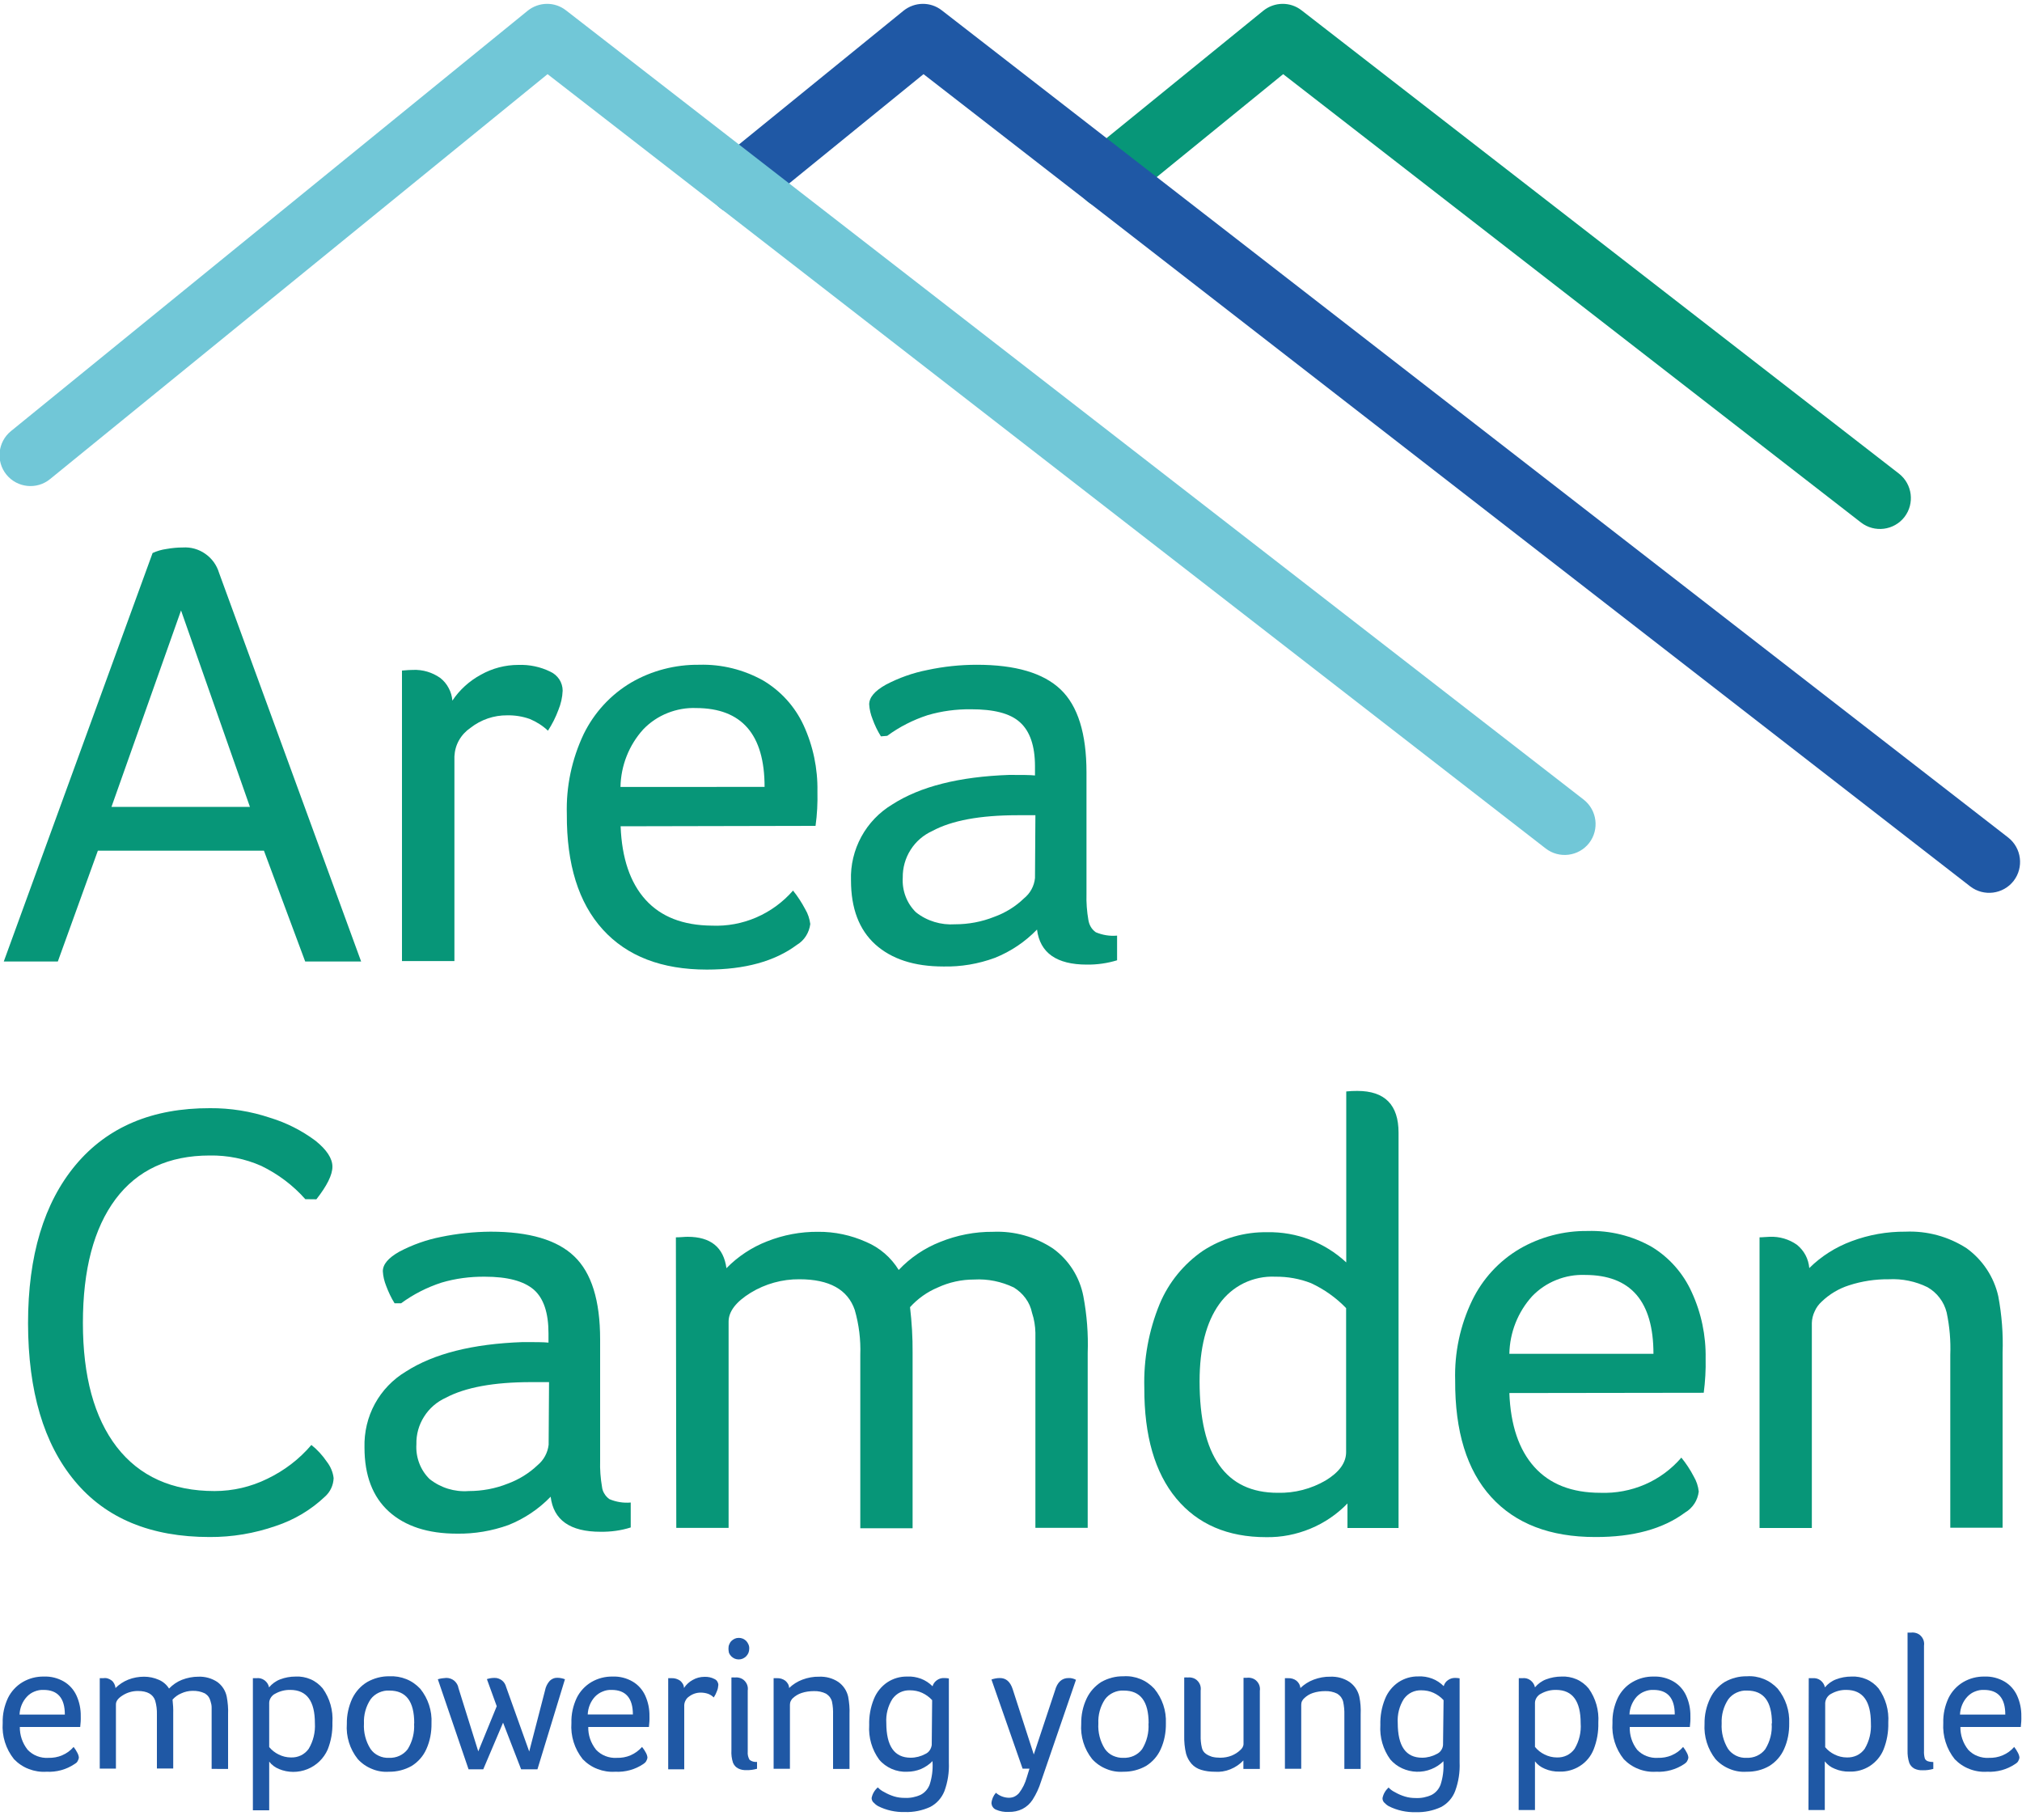 <?xml version="1.0" encoding="utf-8"?>
<!-- Generator: Adobe Illustrator 26.0.3, SVG Export Plug-In . SVG Version: 6.00 Build 0)  -->
<svg version="1.1" id="Layer_1" xmlns="http://www.w3.org/2000/svg" xmlns:xlink="http://www.w3.org/1999/xlink" x="0px" y="0px"
	 width="150px" height="135px" viewBox="0 0 150 135" style="enable-background:new 0 0 150 135;" xml:space="preserve">
<style type="text/css">
	.st0{fill-rule:evenodd;clip-rule:evenodd;fill:#079678;}
	.st1{fill-rule:evenodd;clip-rule:evenodd;fill:#1F58A5;}
	.st2{fill-rule:evenodd;clip-rule:evenodd;fill:#71C7D7;}
	.st3{fill:#1F58A5;}
	.st4{fill:#079678;}
</style>
<g>
	<g>
		<path class="st0" d="M93.71,0.8c0.83-0.67,2.01-0.69,2.85-0.03l44.31,34.36c1,0.78,1.18,2.22,0.41,3.22
			c-0.78,1-2.22,1.18-3.22,0.41L95.19,5.5l-11.61,9.45c-0.98,0.8-2.43,0.65-3.23-0.33c-0.8-0.98-0.65-2.43,0.33-3.23L93.71,0.8z"/>
		<path class="st1" d="M67.02,0.8c0.83-0.67,2.01-0.69,2.85-0.03l79.1,61.35c1,0.78,1.18,2.22,0.41,3.22
			c-0.78,1-2.22,1.18-3.22,0.41L68.51,5.5l-12.2,9.92c-0.98,0.8-2.43,0.65-3.23-0.33c-0.8-0.98-0.65-2.43,0.33-3.23L67.02,0.8z"/>
		<path class="st2" d="M39.14,0.8c0.83-0.67,2.01-0.69,2.85-0.03l75.49,58.54c1,0.78,1.18,2.22,0.41,3.22
			c-0.78,1-2.22,1.18-3.22,0.41L40.62,5.5L3.71,35.54c-0.98,0.8-2.43,0.65-3.23-0.33c-0.8-0.98-0.65-2.43,0.33-3.23L39.14,0.8z"/>
	</g>
	<g>
		<g>
			<path class="st3" d="M1.47,128.08c-0.01,0.62,0.19,1.22,0.58,1.71c0.2,0.21,0.44,0.37,0.7,0.47c0.26,0.1,0.55,0.15,0.83,0.13
				c0.35,0.01,0.71-0.05,1.03-0.19c0.33-0.14,0.62-0.35,0.85-0.62c0.11,0.14,0.2,0.28,0.28,0.44c0.06,0.11,0.1,0.23,0.11,0.35
				c-0.01,0.1-0.05,0.19-0.1,0.28s-0.13,0.15-0.22,0.2c-0.61,0.41-1.34,0.61-2.08,0.57c-0.44,0.03-0.89-0.04-1.31-0.2
				c-0.42-0.16-0.79-0.41-1.1-0.73c-0.61-0.76-0.91-1.72-0.84-2.69c-0.02-0.64,0.12-1.27,0.39-1.85c0.24-0.49,0.62-0.9,1.09-1.18
				c0.48-0.28,1.02-0.42,1.58-0.41c0.52-0.02,1.03,0.11,1.48,0.37c0.41,0.24,0.73,0.6,0.93,1.03c0.22,0.48,0.33,1.01,0.32,1.54
				c0.01,0.27-0.01,0.54-0.04,0.8H1.47z M4.81,127.17c0-1.21-0.53-1.82-1.58-1.82c-0.23-0.01-0.45,0.03-0.67,0.12
				c-0.21,0.08-0.4,0.21-0.56,0.38c-0.34,0.36-0.53,0.84-0.55,1.33H4.81z"/>
			<path class="st3" d="M7.4,124.48h0.27c0.11-0.02,0.22-0.01,0.32,0.02c0.1,0.03,0.2,0.08,0.29,0.15s0.15,0.15,0.2,0.25
				c0.05,0.1,0.08,0.2,0.09,0.31c0.27-0.27,0.59-0.48,0.94-0.62c0.38-0.15,0.78-0.22,1.18-0.22c0.38,0,0.75,0.08,1.09,0.23
				c0.31,0.13,0.58,0.36,0.76,0.65c0.27-0.28,0.6-0.51,0.96-0.65c0.39-0.15,0.8-0.23,1.22-0.23c0.5-0.02,0.99,0.12,1.4,0.39
				c0.36,0.26,0.61,0.65,0.7,1.09c0.08,0.43,0.12,0.87,0.1,1.31v4.05H15.7v-4c0-0.18,0-0.35,0-0.55c0-0.16-0.03-0.31-0.08-0.46
				c-0.03-0.12-0.08-0.24-0.15-0.34c-0.07-0.1-0.16-0.18-0.27-0.25c-0.29-0.14-0.6-0.2-0.92-0.19c-0.29,0-0.58,0.07-0.84,0.19
				c-0.24,0.1-0.46,0.26-0.64,0.46c0.04,0.35,0.06,0.7,0.05,1.05v4.06h-1.21v-4c0.01-0.35-0.03-0.7-0.13-1.04
				c-0.16-0.47-0.59-0.71-1.28-0.71c-0.4,0-0.79,0.11-1.12,0.32c-0.34,0.21-0.51,0.43-0.51,0.67v4.77H7.4V124.48z"/>
			<path class="st3" d="M18.76,124.48h0.27c0.21-0.03,0.42,0.03,0.6,0.16c0.17,0.13,0.29,0.31,0.33,0.52
				c0.22-0.26,0.5-0.47,0.82-0.59c0.36-0.14,0.75-0.21,1.15-0.21c0.38-0.02,0.76,0.05,1.11,0.2c0.35,0.15,0.66,0.39,0.9,0.68
				c0.53,0.74,0.78,1.63,0.72,2.54c0.02,0.68-0.1,1.36-0.35,1.99c-0.29,0.66-0.83,1.19-1.51,1.46c-0.67,0.27-1.43,0.27-2.1-0.01
				c-0.29-0.12-0.54-0.3-0.73-0.55v3.61h-1.21V124.48z M19.97,129.59c0.19,0.23,0.43,0.42,0.7,0.55c0.28,0.14,0.59,0.22,0.91,0.22
				c0.26,0.01,0.51-0.04,0.74-0.15c0.23-0.11,0.43-0.28,0.58-0.49c0.34-0.57,0.5-1.23,0.46-1.9c0-1.64-0.6-2.46-1.81-2.47
				c-0.4-0.01-0.79,0.09-1.13,0.28c-0.13,0.06-0.24,0.16-0.32,0.28c-0.08,0.12-0.13,0.26-0.13,0.4V129.59z"/>
			<path class="st3" d="M32.01,127.83c0.01,0.66-0.11,1.31-0.38,1.91c-0.23,0.52-0.61,0.95-1.09,1.25c-0.51,0.29-1.1,0.44-1.69,0.43
				c-0.43,0.03-0.86-0.04-1.26-0.21c-0.4-0.16-0.76-0.41-1.05-0.73c-0.59-0.74-0.88-1.68-0.81-2.62c-0.01-0.64,0.13-1.28,0.4-1.87
				c0.25-0.51,0.63-0.94,1.12-1.23c0.5-0.28,1.06-0.43,1.64-0.42c0.43-0.02,0.85,0.05,1.25,0.21c0.4,0.16,0.75,0.41,1.04,0.72
				C31.76,125.99,32.06,126.9,32.01,127.83z M30.73,127.83c0-1.64-0.61-2.43-1.84-2.43c-0.27-0.02-0.53,0.04-0.78,0.15
				c-0.24,0.11-0.46,0.28-0.62,0.5c-0.35,0.53-0.52,1.16-0.49,1.79c-0.04,0.66,0.13,1.32,0.48,1.88c0.15,0.22,0.36,0.4,0.6,0.51
				c0.24,0.12,0.51,0.17,0.77,0.16c0.27,0.01,0.54-0.04,0.78-0.15c0.24-0.11,0.46-0.28,0.62-0.5c0.35-0.57,0.51-1.23,0.47-1.89
				V127.83z"/>
			<path class="st3" d="M32.48,124.56c0.2-0.06,0.42-0.09,0.63-0.1c0.21,0,0.42,0.07,0.59,0.21c0.16,0.14,0.28,0.33,0.31,0.54
				l1.47,4.7l1.37-3.35l-0.73-2.01c0.18-0.06,0.36-0.09,0.55-0.09c0.2-0.01,0.4,0.06,0.56,0.18c0.16,0.12,0.27,0.3,0.32,0.5
				l1.71,4.78l1.17-4.52c0.05-0.27,0.17-0.52,0.35-0.72c0.07-0.07,0.16-0.13,0.25-0.17s0.19-0.06,0.3-0.06c0.2,0,0.4,0.04,0.58,0.11
				l-2.04,6.68h-1.21l-1.34-3.46l-1.47,3.46h-1.09L32.48,124.56z"/>
			<path class="st3" d="M43.64,128.08c-0.02,0.62,0.19,1.22,0.58,1.71c0.2,0.21,0.44,0.37,0.7,0.47c0.26,0.1,0.55,0.15,0.83,0.13
				c0.35,0.01,0.71-0.05,1.03-0.19c0.32-0.14,0.61-0.35,0.85-0.62c0.11,0.14,0.21,0.28,0.29,0.44c0.06,0.11,0.1,0.23,0.11,0.35
				c-0.01,0.1-0.05,0.19-0.1,0.28c-0.05,0.08-0.13,0.15-0.21,0.2c-0.61,0.41-1.34,0.61-2.08,0.57c-0.44,0.03-0.89-0.04-1.31-0.2
				c-0.42-0.16-0.79-0.41-1.1-0.73c-0.61-0.76-0.91-1.72-0.84-2.69c-0.02-0.64,0.12-1.27,0.39-1.85c0.24-0.49,0.62-0.9,1.09-1.18
				c0.48-0.28,1.02-0.42,1.58-0.41c0.52-0.02,1.03,0.11,1.48,0.37c0.41,0.24,0.73,0.6,0.93,1.03c0.22,0.48,0.33,1.01,0.32,1.54
				c0.01,0.27-0.01,0.54-0.04,0.8H43.64z M46.95,127.17c0-1.21-0.53-1.82-1.58-1.82c-0.23-0.01-0.45,0.03-0.66,0.12
				c-0.21,0.08-0.4,0.21-0.56,0.37c-0.34,0.36-0.53,0.84-0.55,1.33H46.95z"/>
			<path class="st3" d="M49.57,124.48h0.26c0.22-0.01,0.44,0.06,0.63,0.19c0.08,0.07,0.15,0.15,0.2,0.24
				c0.05,0.09,0.08,0.2,0.08,0.3c0.16-0.25,0.39-0.46,0.65-0.6c0.26-0.15,0.56-0.23,0.87-0.23c0.26-0.01,0.51,0.04,0.74,0.16
				c0.09,0.04,0.16,0.1,0.21,0.18c0.05,0.08,0.08,0.17,0.08,0.26c-0.01,0.15-0.04,0.31-0.1,0.45c-0.06,0.17-0.14,0.33-0.24,0.48
				c-0.12-0.12-0.26-0.21-0.42-0.27c-0.17-0.06-0.36-0.09-0.55-0.09c-0.31,0-0.61,0.1-0.86,0.29c-0.11,0.07-0.2,0.17-0.26,0.29
				c-0.06,0.11-0.1,0.24-0.1,0.37v4.74h-1.19V124.48z"/>
			<path class="st3" d="M54.04,122.31c0-0.11,0.01-0.22,0.05-0.32c0.04-0.1,0.09-0.19,0.17-0.27c0.07-0.07,0.16-0.13,0.25-0.17
				c0.09-0.04,0.19-0.06,0.3-0.06c0.1,0,0.2,0.02,0.3,0.06c0.09,0.04,0.18,0.1,0.25,0.17c0.07,0.08,0.13,0.17,0.17,0.27
				c0.04,0.1,0.06,0.21,0.05,0.32c0,0.1-0.02,0.2-0.06,0.3c-0.04,0.09-0.1,0.18-0.17,0.25s-0.16,0.13-0.25,0.17
				c-0.09,0.04-0.19,0.06-0.3,0.06c-0.1,0-0.2-0.02-0.3-0.06c-0.09-0.04-0.18-0.1-0.25-0.17c-0.07-0.07-0.13-0.16-0.17-0.25
				C54.06,122.51,54.04,122.41,54.04,122.31z M54.26,124.43c0.09-0.01,0.17-0.01,0.26,0c0.13-0.02,0.26,0,0.39,0.04
				c0.12,0.04,0.24,0.11,0.33,0.21c0.09,0.09,0.16,0.21,0.2,0.33c0.04,0.13,0.05,0.26,0.03,0.39v4.53
				c-0.02,0.21,0.03,0.43,0.14,0.61c0.16,0.12,0.35,0.17,0.55,0.15v0.51c-0.26,0.07-0.52,0.11-0.79,0.1
				c-0.21,0.01-0.43-0.03-0.62-0.13c-0.17-0.09-0.29-0.23-0.37-0.41c-0.1-0.3-0.14-0.62-0.12-0.93L54.26,124.43z"/>
			<path class="st3" d="M57.39,124.48h0.24c0.22-0.01,0.44,0.05,0.63,0.19c0.08,0.07,0.15,0.15,0.2,0.24
				c0.05,0.09,0.08,0.2,0.08,0.3c0.28-0.27,0.61-0.48,0.98-0.62c0.4-0.15,0.82-0.23,1.25-0.22c0.5-0.02,1,0.11,1.42,0.39
				c0.37,0.26,0.63,0.65,0.73,1.09c0.08,0.43,0.12,0.87,0.1,1.31v4.05h-1.22v-4c0.01-0.33-0.01-0.66-0.08-0.99
				c-0.03-0.12-0.09-0.24-0.16-0.34c-0.08-0.1-0.17-0.18-0.28-0.25c-0.28-0.14-0.59-0.2-0.9-0.19c-0.31,0-0.62,0.04-0.92,0.14
				c-0.24,0.08-0.46,0.21-0.64,0.38c-0.07,0.06-0.12,0.14-0.16,0.22c-0.04,0.08-0.06,0.18-0.06,0.27v4.75h-1.21V124.48z"/>
			<path class="st3" d="M69.18,130.63c-0.24,0.25-0.54,0.45-0.86,0.59c-0.32,0.13-0.67,0.2-1.02,0.2c-0.39,0.02-0.78-0.05-1.15-0.21
				c-0.36-0.16-0.68-0.39-0.93-0.69c-0.54-0.74-0.8-1.65-0.74-2.56c-0.02-0.66,0.1-1.33,0.35-1.94c0.2-0.5,0.55-0.93,0.99-1.23
				c0.44-0.29,0.95-0.44,1.48-0.43c0.35-0.02,0.69,0.04,1.02,0.16c0.32,0.12,0.62,0.32,0.86,0.56c0.05-0.18,0.16-0.33,0.31-0.44
				c0.16-0.12,0.35-0.18,0.55-0.17c0.12,0,0.24,0.01,0.35,0.03v6.24c0.03,0.72-0.08,1.44-0.33,2.12c-0.2,0.5-0.57,0.92-1.05,1.17
				c-0.59,0.27-1.23,0.4-1.88,0.38c-0.69,0.02-1.38-0.13-1.99-0.44c-0.14-0.08-0.26-0.18-0.37-0.3c-0.07-0.09-0.11-0.19-0.11-0.3
				c0.06-0.31,0.22-0.58,0.46-0.79c0.13,0.14,0.29,0.26,0.46,0.34c0.24,0.14,0.49,0.25,0.75,0.33c0.26,0.08,0.52,0.11,0.79,0.11
				c0.41,0.02,0.81-0.06,1.18-0.23c0.31-0.16,0.55-0.44,0.67-0.77c0.17-0.53,0.24-1.08,0.21-1.64L69.18,130.63z M69.15,126.11
				c-0.21-0.23-0.46-0.41-0.74-0.54c-0.28-0.13-0.59-0.19-0.9-0.19c-0.25-0.01-0.5,0.04-0.73,0.15c-0.23,0.11-0.42,0.28-0.57,0.48
				c-0.34,0.53-0.5,1.16-0.46,1.79c0,1.72,0.6,2.58,1.81,2.58c0.38,0,0.76-0.1,1.09-0.28c0.13-0.06,0.24-0.15,0.32-0.27
				c0.08-0.12,0.13-0.25,0.15-0.39L69.15,126.11z"/>
		</g>
		<g>
			<path class="st3" d="M76.37,131.19h-0.51l-2.31-6.61c0.2-0.07,0.41-0.11,0.63-0.11c0.45,0,0.76,0.27,0.94,0.81l1.57,4.86
				l1.57-4.73c0.17-0.63,0.51-0.94,1.01-0.94c0.19-0.01,0.38,0.04,0.55,0.13l-2.59,7.54c-0.15,0.48-0.36,0.94-0.63,1.36
				c-0.19,0.29-0.44,0.52-0.75,0.68c-0.32,0.16-0.67,0.23-1.03,0.22c-0.32,0.02-0.64-0.04-0.94-0.17c-0.09-0.04-0.17-0.1-0.23-0.19
				c-0.06-0.08-0.09-0.18-0.1-0.28c0.02-0.29,0.14-0.56,0.33-0.78c0.26,0.23,0.6,0.36,0.94,0.37c0.15,0,0.29-0.02,0.42-0.08
				c0.13-0.06,0.25-0.15,0.35-0.26c0.27-0.35,0.46-0.74,0.58-1.17L76.37,131.19z"/>
			<path class="st3" d="M86.49,127.83c0.01,0.66-0.11,1.31-0.38,1.91c-0.23,0.52-0.61,0.95-1.09,1.25c-0.51,0.29-1.1,0.44-1.69,0.43
				c-0.43,0.03-0.86-0.04-1.26-0.21c-0.4-0.16-0.76-0.41-1.05-0.73c-0.59-0.74-0.88-1.68-0.81-2.62c-0.01-0.64,0.12-1.28,0.4-1.87
				c0.24-0.51,0.62-0.93,1.09-1.23c0.5-0.28,1.06-0.43,1.64-0.42c0.43-0.03,0.85,0.04,1.25,0.2c0.4,0.16,0.75,0.41,1.04,0.72
				C86.23,125.99,86.53,126.9,86.49,127.83z M85.21,127.83c0-1.64-0.61-2.43-1.84-2.43c-0.27-0.02-0.54,0.04-0.78,0.15
				c-0.24,0.11-0.46,0.28-0.62,0.5c-0.35,0.53-0.52,1.16-0.49,1.79c-0.04,0.66,0.13,1.32,0.48,1.88c0.15,0.22,0.36,0.4,0.6,0.51
				s0.51,0.17,0.77,0.16c0.27,0.01,0.54-0.04,0.78-0.15c0.24-0.11,0.46-0.28,0.62-0.5c0.35-0.57,0.51-1.23,0.47-1.89V127.83z"/>
			<path class="st3" d="M87.86,124.43c0.09-0.01,0.17-0.01,0.26,0c0.13-0.02,0.26,0,0.39,0.04c0.12,0.04,0.24,0.11,0.33,0.21
				c0.09,0.09,0.16,0.21,0.2,0.33c0.04,0.13,0.05,0.26,0.03,0.39v3.32c-0.01,0.31,0.02,0.62,0.09,0.92
				c0.04,0.19,0.15,0.35,0.31,0.46c0.13,0.09,0.28,0.16,0.44,0.21c0.2,0.05,0.4,0.07,0.61,0.07c0.3,0,0.59-0.05,0.86-0.16
				c0.23-0.1,0.45-0.23,0.63-0.41c0.07-0.06,0.12-0.12,0.17-0.2c0.04-0.08,0.07-0.16,0.07-0.25v-4.91h0.26
				c0.13-0.02,0.26,0,0.39,0.04c0.12,0.04,0.24,0.11,0.33,0.21c0.09,0.09,0.16,0.21,0.2,0.33c0.04,0.13,0.05,0.26,0.03,0.39v5.79
				h-1.22v-0.63c-0.27,0.29-0.6,0.51-0.97,0.66c-0.37,0.15-0.76,0.21-1.16,0.18c-0.34,0-0.68-0.04-1-0.14
				c-0.27-0.08-0.52-0.23-0.71-0.44c-0.19-0.22-0.33-0.47-0.41-0.75c-0.11-0.45-0.15-0.91-0.14-1.37V124.43z"/>
			<path class="st3" d="M95.31,124.48h0.24c0.22-0.01,0.45,0.05,0.63,0.19c0.08,0.07,0.15,0.15,0.2,0.24
				c0.05,0.09,0.08,0.2,0.09,0.3c0.28-0.27,0.61-0.48,0.98-0.62c0.4-0.15,0.82-0.23,1.24-0.22c0.5-0.02,1,0.11,1.42,0.39
				c0.37,0.26,0.63,0.65,0.73,1.09c0.09,0.43,0.12,0.87,0.1,1.31v4.05h-1.21v-4c0.01-0.33-0.02-0.66-0.09-0.99
				c-0.03-0.12-0.09-0.24-0.16-0.34c-0.08-0.1-0.17-0.18-0.28-0.25c-0.28-0.14-0.59-0.2-0.89-0.19c-0.31,0-0.62,0.04-0.92,0.14
				c-0.24,0.08-0.45,0.21-0.63,0.38c-0.07,0.06-0.13,0.14-0.17,0.22c-0.04,0.08-0.06,0.18-0.06,0.27v4.75h-1.21V124.48z"/>
			<path class="st3" d="M107.09,130.63c-0.26,0.26-0.58,0.47-0.92,0.6c-0.34,0.14-0.71,0.2-1.08,0.19c-0.37-0.01-0.74-0.1-1.07-0.25
				s-0.64-0.38-0.88-0.66c-0.54-0.74-0.8-1.65-0.74-2.56c-0.02-0.66,0.1-1.33,0.35-1.94c0.2-0.5,0.55-0.93,0.99-1.23
				c0.44-0.29,0.95-0.44,1.48-0.43c0.35-0.02,0.69,0.04,1.02,0.16c0.32,0.12,0.62,0.32,0.86,0.56c0.05-0.18,0.16-0.34,0.31-0.44
				c0.15-0.11,0.33-0.17,0.52-0.17c0.12,0,0.24,0.01,0.35,0.03v6.24c0.03,0.72-0.08,1.44-0.33,2.12c-0.19,0.51-0.57,0.94-1.05,1.19
				c-0.58,0.27-1.23,0.4-1.87,0.38c-0.69,0.02-1.38-0.13-2-0.44c-0.14-0.08-0.26-0.18-0.37-0.3c-0.07-0.09-0.1-0.19-0.1-0.3
				c0.06-0.31,0.22-0.58,0.45-0.79c0.13,0.14,0.29,0.26,0.46,0.34c0.24,0.14,0.49,0.25,0.76,0.33c0.26,0.08,0.52,0.11,0.79,0.11
				c0.41,0.02,0.81-0.06,1.18-0.23c0.31-0.16,0.55-0.44,0.67-0.77c0.17-0.53,0.24-1.08,0.21-1.64V130.63z M107.09,126.11
				c-0.21-0.23-0.46-0.41-0.74-0.54c-0.28-0.13-0.59-0.19-0.9-0.19c-0.25-0.01-0.5,0.04-0.73,0.15c-0.23,0.11-0.42,0.28-0.57,0.48
				c-0.34,0.53-0.5,1.16-0.46,1.79c0,1.72,0.6,2.58,1.81,2.58c0.38,0,0.76-0.1,1.09-0.28c0.13-0.06,0.24-0.15,0.32-0.27
				c0.08-0.12,0.13-0.25,0.14-0.39L107.09,126.11z"/>
		</g>
		<g>
			<path class="st3" d="M112.67,124.48h0.27c0.21-0.03,0.43,0.03,0.6,0.16c0.17,0.13,0.29,0.31,0.33,0.52
				c0.22-0.26,0.5-0.47,0.82-0.59c0.37-0.14,0.76-0.21,1.15-0.21c0.38-0.02,0.76,0.05,1.11,0.2c0.35,0.15,0.66,0.39,0.9,0.68
				c0.53,0.74,0.78,1.63,0.72,2.54c0.02,0.68-0.1,1.36-0.35,1.99c-0.2,0.5-0.55,0.93-1.01,1.22c-0.45,0.29-0.99,0.44-1.52,0.42
				c-0.37,0.01-0.75-0.06-1.09-0.21c-0.29-0.12-0.54-0.3-0.73-0.55v3.61h-1.21L112.67,124.48z M113.88,129.59
				c0.19,0.23,0.43,0.42,0.7,0.55c0.28,0.14,0.59,0.22,0.91,0.22c0.26,0.01,0.51-0.04,0.74-0.15c0.23-0.11,0.43-0.28,0.58-0.49
				c0.34-0.57,0.5-1.23,0.45-1.9c0-1.64-0.6-2.46-1.81-2.47c-0.4-0.01-0.79,0.09-1.13,0.28c-0.13,0.06-0.24,0.16-0.32,0.28
				c-0.08,0.12-0.13,0.26-0.13,0.4V129.59z"/>
			<path class="st3" d="M120.9,128.08c-0.02,0.62,0.17,1.22,0.55,1.71c0.2,0.21,0.44,0.37,0.7,0.47c0.26,0.1,0.55,0.15,0.83,0.13
				c0.35,0.01,0.71-0.05,1.03-0.19c0.33-0.14,0.62-0.35,0.85-0.62c0.11,0.14,0.2,0.28,0.28,0.44c0.06,0.11,0.1,0.23,0.11,0.35
				c-0.01,0.1-0.05,0.19-0.1,0.28c-0.05,0.08-0.13,0.15-0.21,0.2c-0.61,0.41-1.35,0.61-2.08,0.57c-0.44,0.03-0.89-0.04-1.3-0.2
				c-0.42-0.16-0.79-0.41-1.1-0.73c-0.61-0.76-0.91-1.72-0.84-2.69c-0.02-0.64,0.12-1.27,0.39-1.85c0.24-0.49,0.62-0.91,1.09-1.18
				c0.48-0.28,1.02-0.42,1.57-0.41c0.52-0.02,1.03,0.11,1.48,0.37c0.41,0.24,0.73,0.6,0.93,1.03c0.22,0.48,0.33,1.01,0.32,1.54
				c0.01,0.27-0.01,0.54-0.04,0.8H120.9z M124.24,127.17c0-1.21-0.53-1.82-1.58-1.82c-0.23-0.01-0.45,0.03-0.67,0.12
				c-0.21,0.08-0.4,0.21-0.56,0.37c-0.33,0.36-0.53,0.84-0.55,1.33H124.24z"/>
			<path class="st3" d="M132.73,127.83c0.01,0.66-0.11,1.31-0.38,1.91c-0.23,0.52-0.61,0.95-1.09,1.25c-0.51,0.3-1.1,0.44-1.69,0.43
				c-0.43,0.03-0.86-0.04-1.26-0.21c-0.4-0.16-0.76-0.41-1.05-0.73c-0.58-0.74-0.87-1.68-0.81-2.62c-0.01-0.65,0.13-1.28,0.41-1.87
				c0.24-0.51,0.62-0.94,1.09-1.23c0.5-0.28,1.06-0.43,1.64-0.42c0.43-0.03,0.85,0.04,1.25,0.2c0.4,0.16,0.75,0.41,1.04,0.72
				C132.47,125.99,132.77,126.9,132.73,127.83z M131.45,127.83c0-1.64-0.62-2.43-1.84-2.43c-0.27-0.02-0.53,0.04-0.78,0.15
				c-0.24,0.11-0.46,0.28-0.62,0.5c-0.35,0.53-0.52,1.16-0.49,1.79c-0.04,0.66,0.13,1.32,0.47,1.88c0.15,0.22,0.36,0.39,0.6,0.51
				c0.24,0.12,0.51,0.17,0.77,0.16c0.27,0.01,0.54-0.04,0.78-0.15c0.24-0.11,0.46-0.28,0.62-0.5c0.35-0.57,0.52-1.23,0.47-1.89
				V127.83z"/>
			<path class="st3" d="M134.18,124.48h0.27c0.21-0.02,0.43,0.03,0.6,0.16c0.17,0.13,0.29,0.31,0.33,0.52
				c0.22-0.26,0.5-0.47,0.82-0.59c0.36-0.14,0.75-0.21,1.15-0.21c0.38-0.02,0.76,0.05,1.11,0.2c0.35,0.15,0.66,0.39,0.9,0.68
				c0.53,0.74,0.78,1.63,0.72,2.54c0.02,0.68-0.1,1.36-0.35,1.99c-0.2,0.5-0.56,0.92-1.01,1.22c-0.45,0.29-0.98,0.44-1.52,0.42
				c-0.37,0.01-0.75-0.06-1.09-0.21c-0.29-0.11-0.54-0.3-0.74-0.55v3.61h-1.21L134.18,124.48z M135.39,129.59
				c0.19,0.23,0.43,0.42,0.7,0.55c0.28,0.14,0.59,0.22,0.91,0.22c0.26,0.01,0.51-0.04,0.75-0.15c0.23-0.11,0.43-0.28,0.58-0.49
				c0.34-0.57,0.5-1.23,0.46-1.9c0-1.64-0.6-2.46-1.81-2.47c-0.39-0.01-0.78,0.09-1.12,0.28c-0.13,0.06-0.24,0.16-0.32,0.28
				c-0.08,0.12-0.13,0.26-0.14,0.41V129.59z"/>
			<path class="st3" d="M141.52,121.1h0.26c0.13-0.02,0.26,0,0.39,0.04c0.12,0.04,0.24,0.11,0.33,0.21c0.09,0.09,0.16,0.21,0.2,0.33
				c0.04,0.13,0.05,0.26,0.03,0.39v7.81c-0.01,0.18,0.01,0.37,0.06,0.55c0.02,0.05,0.04,0.09,0.08,0.12
				c0.03,0.04,0.08,0.06,0.12,0.08c0.14,0.05,0.28,0.07,0.43,0.07v0.51c-0.26,0.07-0.52,0.11-0.79,0.1
				c-0.22,0.01-0.43-0.03-0.63-0.13c-0.16-0.09-0.29-0.24-0.36-0.41c-0.1-0.3-0.14-0.62-0.13-0.93V121.1z"/>
			<path class="st3" d="M145.43,128.08c-0.01,0.62,0.19,1.22,0.58,1.71c0.2,0.21,0.43,0.37,0.7,0.47c0.26,0.1,0.55,0.15,0.83,0.13
				c0.35,0.01,0.71-0.05,1.03-0.19c0.33-0.14,0.62-0.35,0.85-0.62c0.11,0.14,0.2,0.28,0.28,0.44c0.06,0.11,0.1,0.23,0.11,0.35
				c-0.01,0.1-0.05,0.19-0.1,0.28c-0.05,0.08-0.13,0.15-0.22,0.2c-0.61,0.41-1.34,0.61-2.08,0.57c-0.44,0.03-0.89-0.04-1.3-0.2
				c-0.42-0.16-0.79-0.41-1.1-0.73c-0.61-0.76-0.91-1.72-0.85-2.69c-0.02-0.64,0.12-1.27,0.39-1.85c0.24-0.49,0.62-0.9,1.09-1.18
				c0.48-0.28,1.02-0.42,1.58-0.41c0.52-0.02,1.03,0.11,1.48,0.37c0.41,0.24,0.73,0.6,0.93,1.03c0.22,0.48,0.33,1.01,0.32,1.54
				c0.01,0.27-0.01,0.54-0.04,0.8H145.43z M148.76,127.17c0-1.21-0.53-1.82-1.58-1.82c-0.23-0.01-0.45,0.03-0.67,0.12
				c-0.21,0.08-0.4,0.21-0.56,0.38c-0.34,0.36-0.53,0.84-0.55,1.33H148.76z"/>
		</g>
	</g>
	<g>
		<g>
			<path class="st4" d="M11.32,41.02c0.33-0.15,0.67-0.25,1.03-0.3c0.4-0.07,0.8-0.11,1.21-0.11c0.6-0.04,1.19,0.13,1.67,0.47
				c0.49,0.34,0.85,0.84,1.02,1.41l10.54,28.83h-4.15l-3.06-8.22H7.26l-2.97,8.22H0.28L11.32,41.02z M18.54,59.85l-5.11-14.57
				L8.27,59.85H18.54z"/>
			<path class="st4" d="M29.82,49.74c0.33-0.03,0.61-0.05,0.82-0.05c0.72-0.03,1.42,0.18,2.01,0.59c0.26,0.2,0.48,0.46,0.63,0.75
				c0.16,0.29,0.25,0.61,0.28,0.94c0.53-0.8,1.26-1.46,2.11-1.92c0.85-0.48,1.81-0.73,2.78-0.73c0.82-0.03,1.64,0.14,2.37,0.5
				c0.27,0.12,0.5,0.32,0.67,0.57c0.16,0.25,0.25,0.54,0.25,0.84c-0.02,0.5-0.13,0.98-0.32,1.44c-0.2,0.54-0.46,1.05-0.77,1.53
				c-0.39-0.37-0.85-0.66-1.35-0.87c-0.54-0.19-1.1-0.28-1.67-0.27c-0.99-0.01-1.95,0.32-2.73,0.93c-0.35,0.24-0.64,0.55-0.85,0.92
				c-0.21,0.37-0.32,0.78-0.34,1.2v15.18h-3.89V49.74z"/>
			<path class="st4" d="M46.04,61.29c0.09,2.37,0.71,4.19,1.85,5.45c1.14,1.26,2.77,1.9,4.91,1.92c1.14,0.05,2.27-0.16,3.31-0.61
				c1.04-0.45,1.97-1.13,2.72-1.99c0.35,0.43,0.65,0.9,0.91,1.39c0.2,0.33,0.32,0.71,0.37,1.09c-0.04,0.32-0.15,0.62-0.32,0.89
				c-0.17,0.27-0.41,0.5-0.68,0.66c-1.64,1.22-3.86,1.83-6.67,1.83c-3.35,0-5.92-0.99-7.72-2.97c-1.8-1.98-2.69-4.83-2.67-8.56
				c-0.06-2.05,0.37-4.08,1.25-5.94c0.78-1.59,2-2.92,3.52-3.82c1.53-0.89,3.28-1.34,5.05-1.32c1.66-0.05,3.3,0.36,4.75,1.17
				c1.31,0.78,2.35,1.93,2.99,3.31c0.71,1.54,1.06,3.22,1.03,4.91c0.02,0.86-0.02,1.71-0.14,2.56L46.04,61.29z M56.72,58.37
				c0-3.89-1.69-5.84-5.07-5.85c-0.73-0.03-1.45,0.1-2.13,0.37c-0.68,0.27-1.29,0.68-1.8,1.21c-1.06,1.17-1.66,2.69-1.69,4.27H56.72
				z"/>
			<path class="st4" d="M65.35,54.62c-0.25-0.4-0.46-0.83-0.62-1.28c-0.14-0.35-0.23-0.72-0.25-1.09c0-0.52,0.41-1,1.23-1.46
				c0.97-0.51,2.01-0.88,3.08-1.09c1.21-0.26,2.44-0.39,3.68-0.39c2.86,0,4.93,0.61,6.21,1.83c1.28,1.22,1.92,3.27,1.92,6.16v9
				c-0.02,0.65,0.03,1.3,0.14,1.94c0.03,0.18,0.09,0.36,0.18,0.51c0.09,0.16,0.22,0.29,0.37,0.4c0.5,0.21,1.04,0.3,1.58,0.25v1.83
				c-0.72,0.22-1.48,0.33-2.24,0.32c-2.25,0-3.48-0.87-3.7-2.6c-0.88,0.91-1.95,1.63-3.13,2.1c-1.22,0.45-2.52,0.67-3.82,0.64
				c-2.16,0-3.84-0.55-5.05-1.64c-1.2-1.09-1.8-2.67-1.8-4.75c-0.04-1.13,0.23-2.25,0.77-3.24c0.54-0.99,1.34-1.82,2.31-2.4
				c2.06-1.32,4.94-2.05,8.65-2.18c0.92,0,1.55,0,1.92,0.04v-0.68c0-1.52-0.38-2.61-1.12-3.27c-0.74-0.67-1.96-0.96-3.63-0.96
				c-1.09-0.01-2.17,0.13-3.22,0.44c-1.07,0.35-2.08,0.86-2.99,1.53L65.35,54.62z M76.81,60.47h-1.33c-2.77,0-4.88,0.39-6.32,1.17
				c-0.66,0.3-1.22,0.78-1.61,1.4c-0.39,0.61-0.59,1.33-0.58,2.05c-0.03,0.48,0.04,0.95,0.21,1.4c0.17,0.45,0.43,0.85,0.77,1.18
				c0.82,0.65,1.86,0.96,2.9,0.89c0.99,0,1.97-0.18,2.9-0.55c0.83-0.3,1.58-0.76,2.21-1.37c0.46-0.37,0.76-0.91,0.82-1.51
				L76.81,60.47z"/>
		</g>
		<g>
			<path class="st4" d="M22.65,88.95c-0.91-1.03-2.03-1.87-3.27-2.47c-1.2-0.53-2.5-0.79-3.82-0.77c-3.04,0-5.37,1.08-6.99,3.24
				c-1.61,2.16-2.42,5.22-2.42,9.18s0.84,7.03,2.51,9.2c1.68,2.17,4.1,3.27,7.26,3.27c1.35,0,2.69-0.31,3.91-0.91
				c1.25-0.6,2.37-1.45,3.27-2.51c0.45,0.36,0.83,0.78,1.15,1.25c0.27,0.35,0.45,0.77,0.5,1.21c-0.01,0.26-0.07,0.52-0.18,0.75
				c-0.11,0.24-0.27,0.45-0.46,0.62c-1.04,0.99-2.29,1.73-3.65,2.18c-1.58,0.55-3.24,0.83-4.91,0.82c-4.36,0-7.7-1.38-10-4.15
				c-2.31-2.77-3.46-6.67-3.47-11.7c0-5.02,1.18-8.94,3.54-11.76c2.36-2.81,5.68-4.21,9.96-4.2c1.51-0.01,3.02,0.23,4.45,0.71
				c1.22,0.37,2.36,0.95,3.38,1.71c0.83,0.67,1.25,1.31,1.25,1.92c0,0.61-0.4,1.41-1.19,2.42L22.65,88.95z"/>
			<path class="st4" d="M29.27,96.67c-0.25-0.4-0.45-0.83-0.62-1.28c-0.14-0.35-0.23-0.72-0.25-1.09c0-0.52,0.41-1,1.23-1.46
				c0.97-0.51,2.01-0.88,3.08-1.09c1.21-0.25,2.44-0.38,3.68-0.39c2.87,0,4.94,0.61,6.21,1.83c1.28,1.22,1.92,3.27,1.92,6.16v9
				c-0.02,0.65,0.03,1.3,0.14,1.94c0.02,0.18,0.08,0.36,0.18,0.51c0.09,0.16,0.22,0.29,0.37,0.4c0.5,0.21,1.04,0.3,1.58,0.25v1.85
				c-0.72,0.23-1.48,0.33-2.24,0.32c-2.26,0-3.49-0.87-3.7-2.6c-0.88,0.91-1.95,1.63-3.13,2.1c-1.22,0.44-2.52,0.66-3.82,0.64
				c-2.16,0-3.84-0.55-5.05-1.64c-1.2-1.09-1.81-2.67-1.81-4.75c-0.03-1.13,0.23-2.25,0.77-3.24c0.54-0.99,1.34-1.82,2.31-2.4
				c2.06-1.32,4.94-2.05,8.66-2.18c0.91,0,1.55,0,1.91,0.04v-0.69c0-1.52-0.36-2.6-1.09-3.24c-0.75-0.64-1.95-0.96-3.63-0.96
				c-1.09-0.01-2.18,0.13-3.22,0.44c-1.07,0.35-2.08,0.86-2.99,1.53L29.27,96.67z M40.73,102.52H39.4c-2.77,0-4.88,0.39-6.33,1.16
				c-0.66,0.3-1.22,0.78-1.61,1.4c-0.39,0.61-0.59,1.33-0.57,2.05c-0.03,0.48,0.04,0.95,0.21,1.4c0.17,0.45,0.43,0.85,0.77,1.18
				c0.82,0.65,1.85,0.97,2.9,0.89c0.99,0,1.98-0.18,2.9-0.55c0.82-0.3,1.58-0.77,2.21-1.37c0.46-0.38,0.75-0.92,0.82-1.51
				L40.73,102.52z"/>
			<path class="st4" d="M50.14,91.78c0.34,0,0.63-0.04,0.87-0.04c1.71,0,2.67,0.78,2.88,2.33c0.85-0.87,1.88-1.55,3.01-1.99
				c1.21-0.48,2.49-0.72,3.79-0.71c1.23-0.01,2.44,0.25,3.56,0.75c1,0.42,1.85,1.15,2.42,2.08c0.86-0.91,1.91-1.62,3.08-2.08
				c1.24-0.5,2.57-0.76,3.91-0.75c1.59-0.07,3.15,0.37,4.47,1.25c1.17,0.85,1.97,2.12,2.24,3.54c0.26,1.38,0.37,2.79,0.32,4.2v12.97
				h-3.88V100.5c0-0.58,0-1.13,0-1.64c-0.01-0.5-0.09-1-0.25-1.48c-0.08-0.39-0.24-0.76-0.48-1.08c-0.23-0.32-0.53-0.59-0.87-0.8
				c-0.92-0.44-1.93-0.65-2.95-0.59c-0.93,0-1.85,0.2-2.69,0.59c-0.79,0.33-1.49,0.83-2.06,1.46c0.13,1.12,0.2,2.25,0.19,3.38v13.02
				h-3.88V100.5c0.04-1.13-0.1-2.25-0.41-3.33c-0.52-1.52-1.89-2.28-4.11-2.28c-1.27-0.01-2.53,0.34-3.61,1
				c-1.09,0.67-1.64,1.39-1.64,2.14v15.3h-3.88L50.14,91.78z"/>
			<path class="st4" d="M99.97,111.51c-0.78,0.81-1.72,1.45-2.76,1.88c-1.04,0.43-2.15,0.65-3.28,0.63c-2.86,0-5.08-0.96-6.67-2.87
				c-1.59-1.92-2.38-4.65-2.37-8.2c-0.06-2.13,0.33-4.26,1.14-6.23c0.67-1.6,1.79-2.97,3.22-3.95c1.42-0.92,3.08-1.4,4.77-1.37
				c2.17-0.04,4.26,0.76,5.85,2.24V80.96c0.27-0.03,0.55-0.04,0.82-0.04c2.04,0,3.06,1.03,3.06,3.1v29.32h-3.79V111.51z
				 M99.86,97.03c-0.74-0.77-1.63-1.4-2.6-1.85c-0.84-0.33-1.74-0.49-2.65-0.48c-0.81-0.04-1.61,0.13-2.34,0.48
				c-0.73,0.36-1.35,0.89-1.82,1.55c-0.97,1.35-1.46,3.26-1.46,5.73c0,5.52,1.93,8.27,5.8,8.27c1.25,0.03,2.48-0.29,3.56-0.92
				c1-0.61,1.51-1.31,1.51-2.1V97.03z"/>
			<path class="st4" d="M111.97,103.33c0.09,2.38,0.71,4.21,1.85,5.48c1.15,1.28,2.78,1.92,4.91,1.92c1.13,0.04,2.26-0.17,3.3-0.62
				c1.04-0.45,1.96-1.13,2.7-1.99c0.35,0.43,0.66,0.9,0.92,1.4c0.2,0.34,0.33,0.72,0.37,1.12c-0.04,0.32-0.15,0.63-0.32,0.89
				s-0.41,0.5-0.69,0.66c-1.64,1.22-3.86,1.83-6.67,1.82c-3.35,0-5.92-0.99-7.72-2.97c-1.8-1.98-2.69-4.86-2.67-8.65
				c-0.06-2.05,0.37-4.08,1.26-5.93c0.77-1.59,1.99-2.92,3.51-3.82c1.53-0.89,3.28-1.35,5.05-1.33c1.66-0.05,3.3,0.35,4.75,1.17
				c1.31,0.79,2.35,1.97,2.98,3.37c0.71,1.54,1.06,3.22,1.03,4.91c0.02,0.85-0.03,1.71-0.14,2.55L111.97,103.33z M122.66,100.42
				c0-3.9-1.69-5.85-5.07-5.85c-0.73-0.03-1.46,0.1-2.13,0.37c-0.68,0.27-1.29,0.68-1.8,1.21c-1.06,1.17-1.66,2.69-1.69,4.27H122.66
				z"/>
			<path class="st4" d="M130.52,91.78c0.27,0,0.55-0.04,0.77-0.04c0.72-0.03,1.43,0.18,2.01,0.59c0.26,0.21,0.48,0.47,0.64,0.77
				c0.16,0.3,0.25,0.63,0.28,0.96c0.89-0.88,1.95-1.55,3.13-1.99c1.28-0.48,2.63-0.72,4-0.71c1.61-0.07,3.19,0.36,4.54,1.23
				c1.19,0.86,2.03,2.13,2.35,3.56c0.26,1.38,0.37,2.79,0.32,4.2v12.97h-3.88V100.5c0.04-1.06-0.05-2.11-0.27-3.15
				c-0.1-0.39-0.27-0.76-0.52-1.08c-0.24-0.32-0.55-0.59-0.9-0.79c-0.89-0.44-1.88-0.64-2.87-0.59c-1-0.01-2,0.14-2.95,0.45
				c-0.76,0.24-1.46,0.66-2.03,1.21c-0.22,0.2-0.4,0.44-0.52,0.72c-0.13,0.27-0.2,0.56-0.21,0.86v15.21h-3.88V91.78z"/>
		</g>
	</g>
</g>
</svg>
